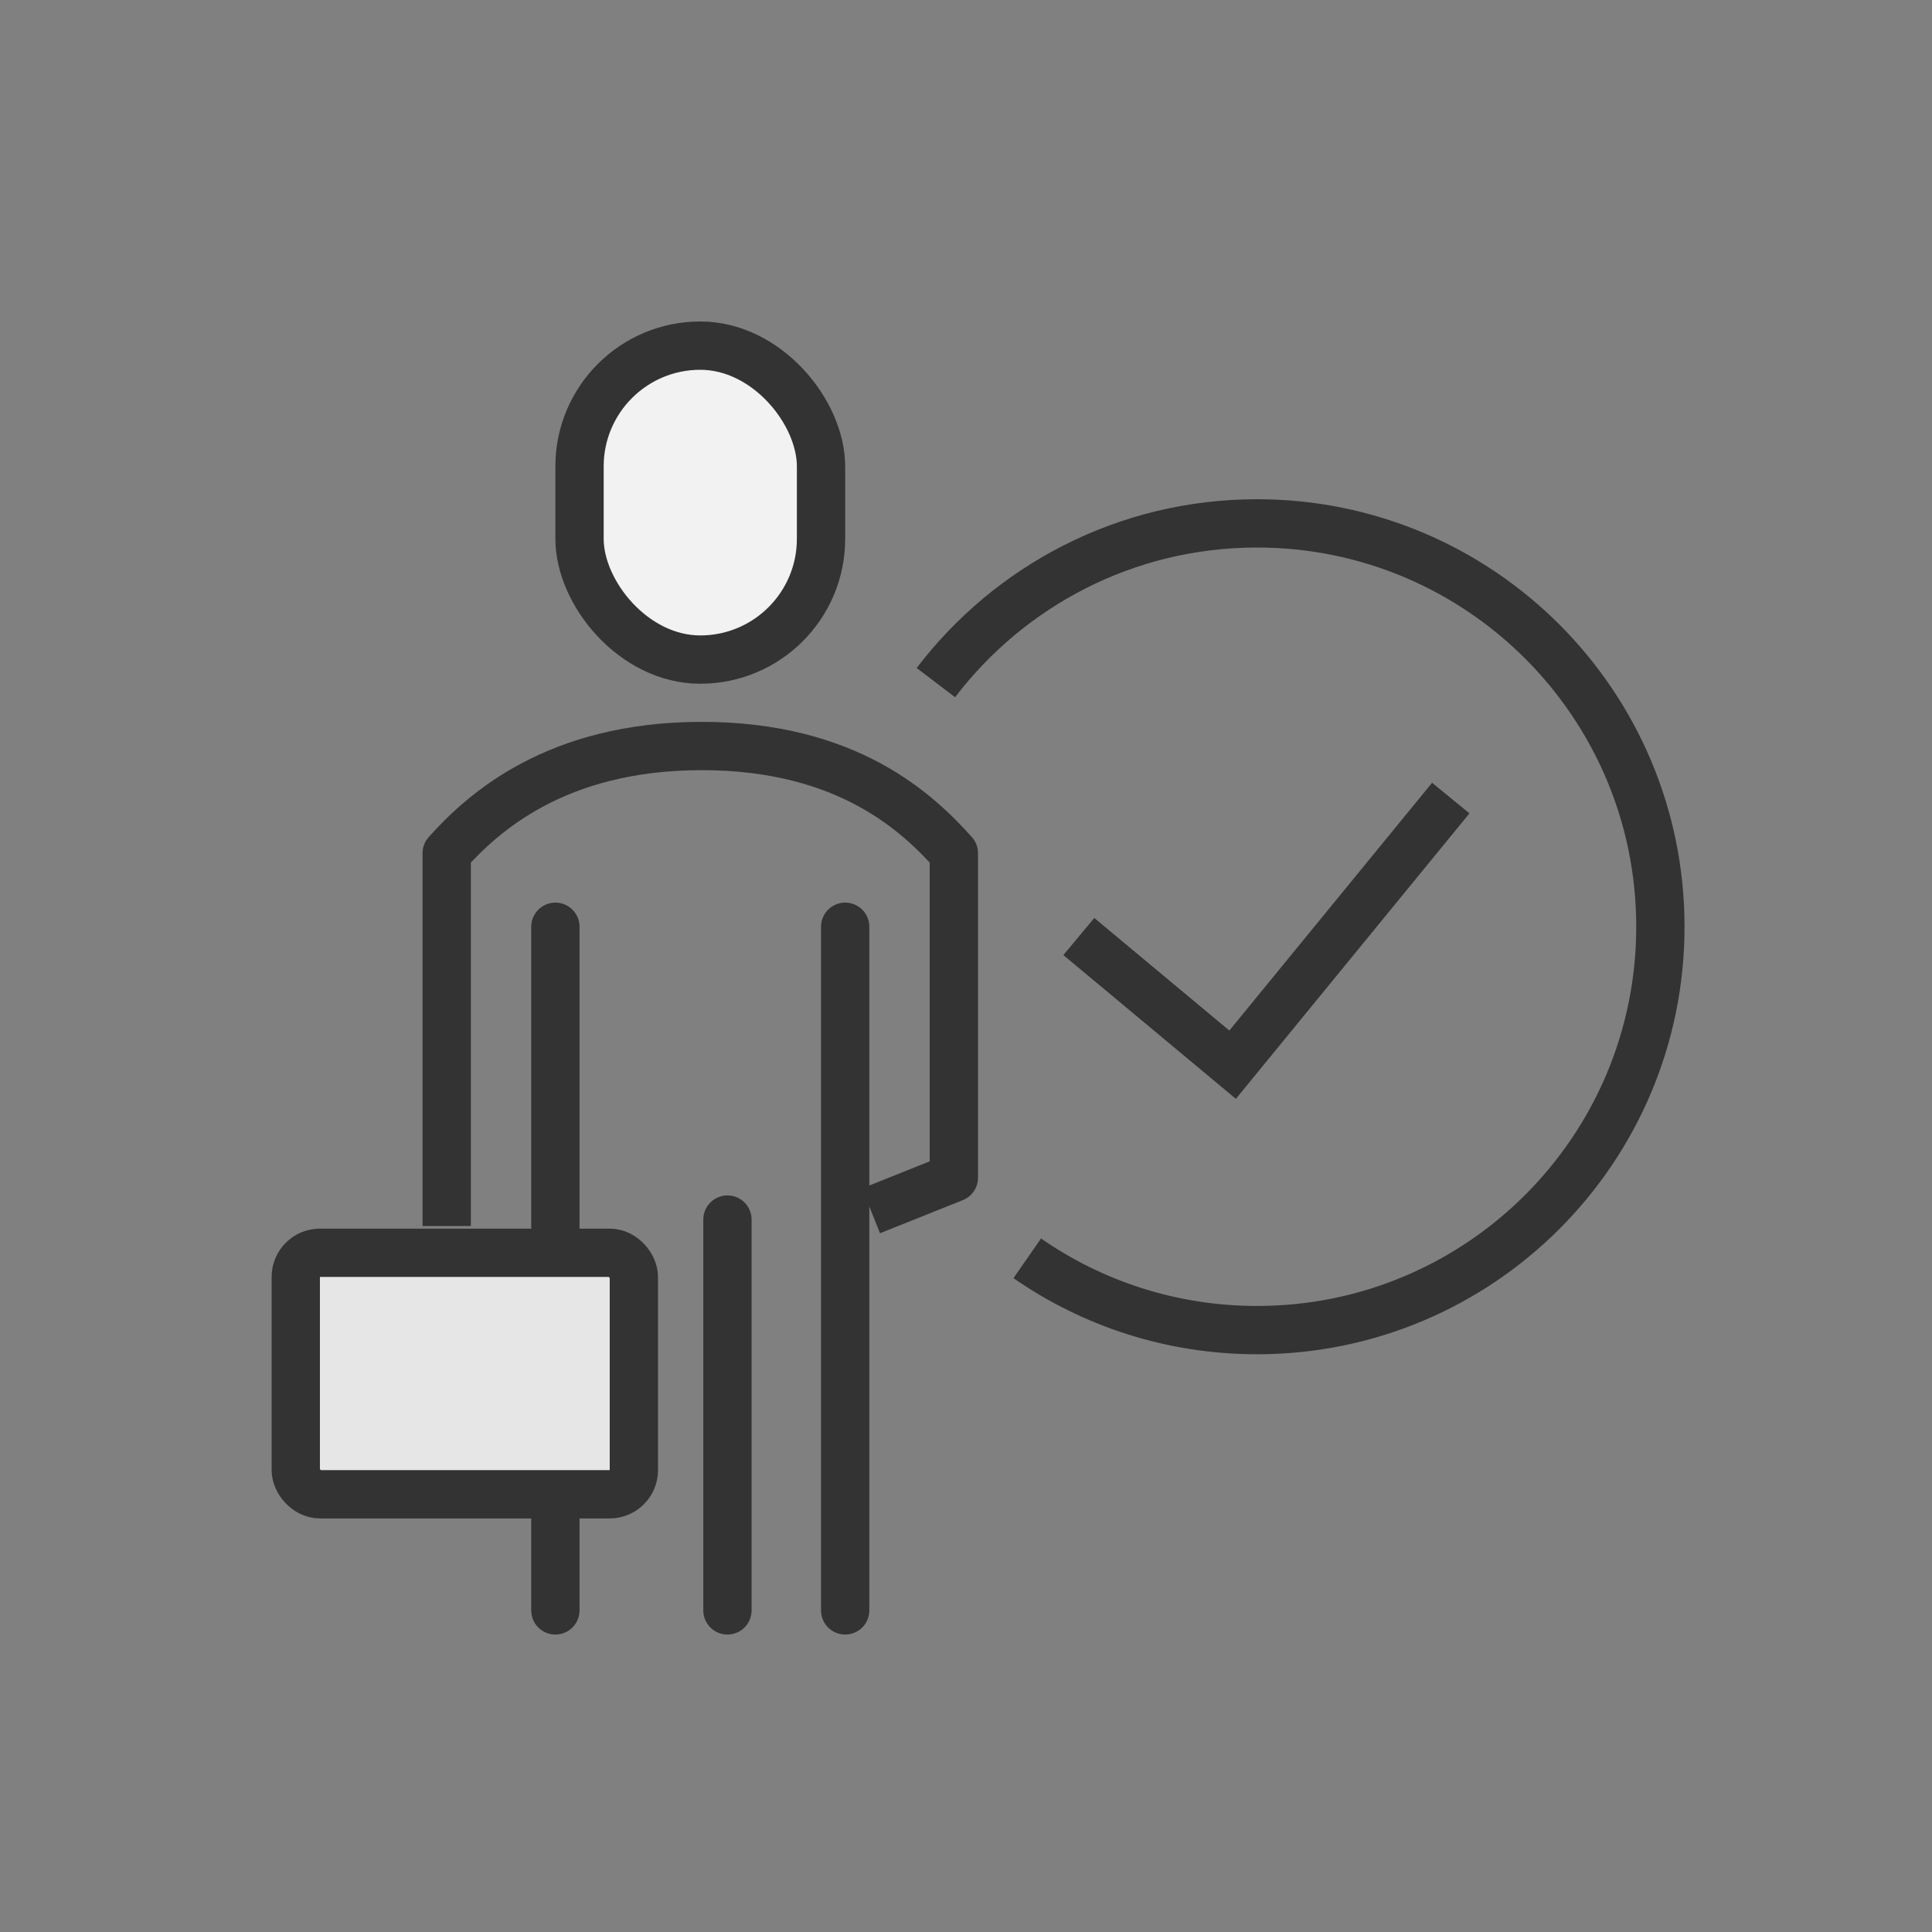 <svg fill="none" height="80" viewBox="0 0 80 80" width="80" xmlns="http://www.w3.org/2000/svg"><rect x="0" y="0" width="80" height="80" fill="#808080" stroke="none"/><g stroke="#333333" stroke-width="2"><g stroke-linejoin="round" stroke-miterlimit="2"><path d="M18.497 49.766C18.497 47.742 18.497 37.203 18.497 35.328 19.971 33.687 22.997 30.891 29.06 30.891 35.123 30.891 38.022 33.687 39.497 35.328 39.497 36.703 39.499 37.743 39.497 39.766V48.766L36.997 49.766" stroke-linecap="square"/><path d="M22.997 66.683 22.997 38.375" stroke-linecap="round"/><path d="M34.997 66.683 34.997 38.375" stroke-linecap="round"/><path d="M30.122 66.683 30.122 50.5" stroke-linecap="round"/></g><rect fill="#e6e6e6" height="10" rx="1" width="14" x="12.247" y="51.875"/><path d="M38.753 28.266C41.804 24.259 46.625 21.672 52.05 21.672 61.275 21.672 68.753 29.15 68.753 38.374 68.753 47.599 61.275 55.077 52.05 55.077 48.515 55.077 45.236 53.978 42.536 52.104"/><rect fill="#f2f2f2" height="13" rx="5" width="10" x="23.997" y="14.312"/><path d="M45.44 39.42 51.04 44.087 59.44 33.82" stroke-linecap="square"/></g></svg>